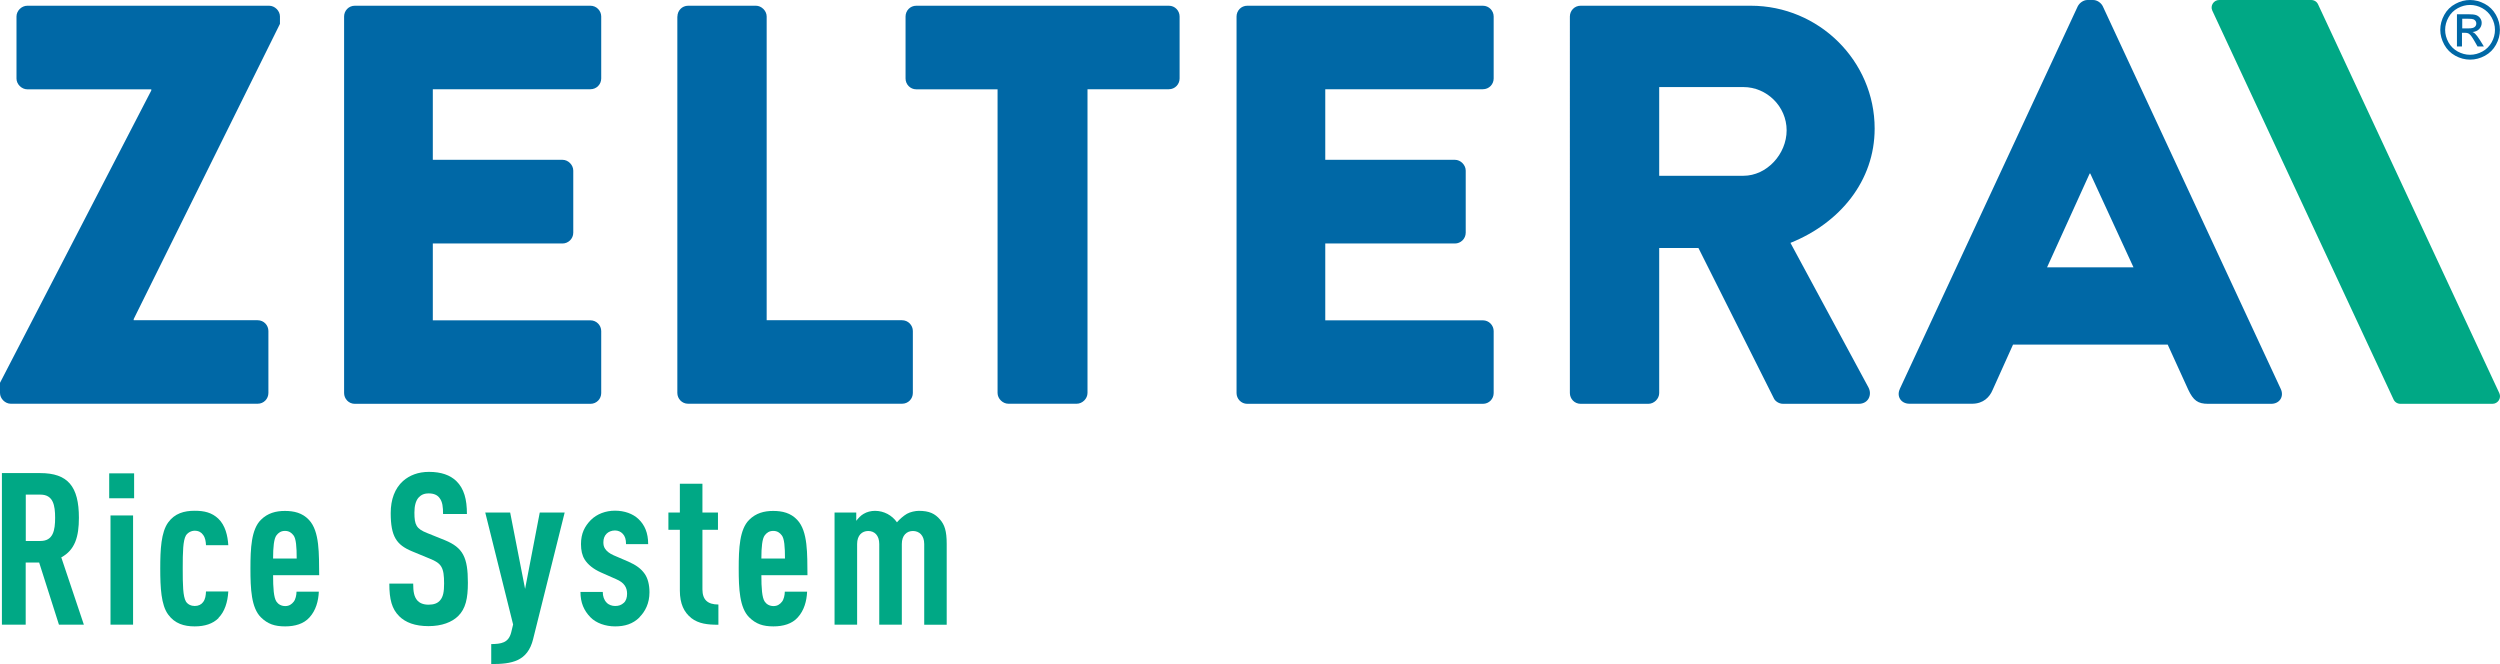 <?xml version="1.0" encoding="UTF-8"?>
<svg id="Layer_1" data-name="Layer 1" xmlns="http://www.w3.org/2000/svg" viewBox="0 0 288 76.5">
  <defs>
    <style>
      .cls-1 {
        fill: #00a885;
      }

      .cls-2 {
        fill: #0068a6;
      }
    </style>
  </defs>
  <g>
    <path class="cls-2" d="m0,44.1L17.43,10.42v-.13H3.15c-.66,0-1.25-.59-1.25-1.24V1.9c0-.66.59-1.24,1.25-1.24h27.85c.66,0,1.25.59,1.25,1.24v.85L15.4,36.76v.13h14.28c.72,0,1.24.59,1.24,1.24v7.14c0,.66-.52,1.24-1.24,1.24H1.24c-.65,0-1.24-.59-1.24-1.24v-1.18Z"/>
    <path class="cls-2" d="m39.64,1.9c0-.66.52-1.24,1.24-1.24h27.13c.72,0,1.25.59,1.25,1.24v7.14c0,.66-.52,1.24-1.25,1.24h-18.15v8.13h14.94c.66,0,1.24.59,1.24,1.25v7.14c0,.72-.59,1.25-1.24,1.25h-14.94v8.85h18.15c.72,0,1.25.59,1.25,1.24v7.14c0,.66-.52,1.24-1.25,1.24h-27.13c-.72,0-1.24-.59-1.24-1.24V1.9Z"/>
    <path class="cls-2" d="m78.04,1.9c0-.66.52-1.24,1.24-1.24h7.8c.65,0,1.24.59,1.24,1.24v34.99h15.59c.72,0,1.25.59,1.25,1.24v7.14c0,.66-.52,1.24-1.25,1.24h-24.64c-.72,0-1.24-.59-1.24-1.24V1.9Z"/>
    <path class="cls-2" d="m114.93,10.29h-9.37c-.72,0-1.24-.59-1.24-1.24V1.9c0-.66.52-1.24,1.24-1.24h29.09c.72,0,1.24.59,1.24,1.24v7.14c0,.66-.52,1.24-1.24,1.24h-9.37v34.99c0,.66-.59,1.24-1.25,1.24h-7.86c-.66,0-1.25-.59-1.25-1.24V10.29Z"/>
    <path class="cls-2" d="m142.45,1.9c0-.66.52-1.24,1.24-1.24h27.13c.72,0,1.25.59,1.25,1.24v7.14c0,.66-.52,1.24-1.25,1.24h-18.15v8.13h14.94c.65,0,1.24.59,1.24,1.25v7.14c0,.72-.59,1.25-1.24,1.25h-14.94v8.85h18.15c.72,0,1.25.59,1.25,1.24v7.14c0,.66-.52,1.24-1.25,1.24h-27.13c-.72,0-1.24-.59-1.24-1.24V1.9Z"/>
    <path class="cls-2" d="m180.85,1.9c0-.66.52-1.24,1.24-1.24h19.59c7.86,0,14.28,6.36,14.28,14.15,0,6.03-4,10.88-9.7,13.17l8.98,16.64c.46.85,0,1.9-1.11,1.9h-8.71c-.52,0-.92-.33-1.05-.59l-8.71-17.36h-4.52v16.71c0,.66-.59,1.24-1.25,1.24h-7.8c-.72,0-1.24-.59-1.24-1.24V1.9Zm19.99,18.35c2.69,0,4.98-2.49,4.98-5.24s-2.29-4.98-4.98-4.98h-9.7v10.22h9.7Z"/>
    <path class="cls-2" d="m218.85,44.82L239.36.72c.2-.39.66-.72,1.11-.72h.66c.46,0,.92.33,1.11.72l20.51,44.1c.39.85-.13,1.7-1.11,1.7h-7.27c-1.18,0-1.7-.39-2.29-1.64l-2.36-5.18h-17.82l-2.36,5.24c-.33.79-1.05,1.57-2.36,1.57h-7.21c-.98,0-1.51-.85-1.11-1.7Zm26.93-14.02l-4.98-10.81h-.07l-4.91,10.81h9.96Z"/>
  </g>
  <path class="cls-1" d="m266.25,0h-10.6c-.63,0-1.06.66-.79,1.23l20.88,44.79c.14.31.45.5.79.5h10.6c.63,0,1.06-.66.79-1.23L267.04.5c-.14-.31-.45-.5-.79-.5Z"/>
  <g>
    <path class="cls-1" d="m6.79,71.96l-2.28-7.16h-1.55v7.16H.22v-17.46h4.41c3.19,0,4.46,1.54,4.46,5.15,0,2.16-.44,3.7-2.03,4.56l2.6,7.75h-2.87Zm-2.13-14.98h-1.69v5.34h1.69c1.47,0,1.69-1.23,1.69-2.67s-.22-2.67-1.69-2.67Z"/>
    <path class="cls-1" d="m12.58,57.4v-2.87h2.87v2.87h-2.87Zm.15,14.56v-12.58h2.6v12.58h-2.6Z"/>
    <path class="cls-1" d="m25.18,71.2c-.66.66-1.59.96-2.75.96-1.23,0-2.3-.32-3.06-1.37-.81-1.1-.91-3.09-.91-5.3s.1-4.17.91-5.3c.76-1.05,1.84-1.35,3.06-1.35,1.1,0,1.96.2,2.72.91.81.78,1.08,1.96,1.15,3.06h-2.57c-.02-.39-.07-.86-.34-1.2-.2-.29-.51-.47-.96-.47-.39,0-.78.2-1.01.54-.34.59-.37,1.89-.37,3.8s.02,3.21.37,3.82c.22.34.61.51,1.01.51.44,0,.76-.17.96-.44.27-.34.32-.78.34-1.23h2.57c-.07,1.23-.42,2.33-1.13,3.04Z"/>
    <path class="cls-1" d="m31.46,66.25c0,1.47.07,2.6.39,3.06.2.29.54.51,1.01.51.44,0,.74-.2.98-.51.2-.25.32-.76.32-1.15h2.57c-.05,1.08-.34,2.16-1.08,2.97-.66.74-1.67,1.03-2.8,1.03-1.2,0-2.01-.27-2.8-1.05-1.1-1.1-1.2-3.26-1.2-5.61s.1-4.51,1.2-5.61c.78-.78,1.72-1.03,2.77-1.03s2.01.22,2.77,1.03c1.25,1.32,1.15,3.95,1.18,6.37h-5.32Zm2.35-4.58c-.22-.29-.51-.51-.98-.51s-.76.22-.98.51c-.29.37-.39,1.35-.39,2.67h2.72c0-1.32-.07-2.3-.37-2.67Z"/>
    <path class="cls-1" d="m52.77,70.98c-.71.69-1.86,1.15-3.41,1.15s-2.65-.42-3.38-1.15c-.83-.83-1.13-1.91-1.13-3.75h2.75c0,.93.1,1.52.49,1.96.25.27.66.47,1.28.47s1.05-.17,1.32-.49c.37-.42.47-1.01.47-1.94,0-1.86-.29-2.33-1.64-2.87l-2.08-.86c-1.76-.74-2.43-1.69-2.43-4.39,0-1.57.47-2.84,1.42-3.7.76-.66,1.74-1.05,2.99-1.05,1.4,0,2.43.37,3.14,1.05.91.88,1.23,2.13,1.23,3.8h-2.75c0-.78-.05-1.4-.42-1.86-.24-.32-.64-.51-1.23-.51s-.91.2-1.18.49c-.32.37-.47.96-.47,1.72,0,1.42.22,1.86,1.45,2.35l2.06.83c2.08.86,2.65,1.96,2.65,4.9,0,1.79-.25,2.99-1.13,3.85Z"/>
    <path class="cls-1" d="m61.42,73.61c-.64,2.6-2.48,2.89-4.83,2.89v-2.3c1.13-.02,1.99-.12,2.3-1.35l.22-.91-3.21-12.9h2.87l1.72,8.8,1.69-8.8h2.87l-3.63,14.56Z"/>
    <path class="cls-1" d="m73.68,71.11c-.78.78-1.72,1.05-2.82,1.05s-2.18-.37-2.84-1.05c-.76-.78-1.15-1.69-1.15-2.92h2.57c0,.51.15.93.44,1.23.25.27.64.39.98.39.42,0,.71-.1,1.01-.37.25-.22.37-.61.37-1.03,0-.37-.07-.66-.27-.96s-.54-.54-1.01-.74l-1.72-.76c-.88-.39-1.52-.91-1.89-1.5-.29-.47-.42-1.05-.42-1.77,0-1.25.44-2.06,1.13-2.77.71-.71,1.72-1.08,2.79-1.08s2.06.34,2.72.98c.69.66,1.1,1.57,1.1,2.87h-2.55c0-.56-.12-.91-.37-1.18-.25-.27-.56-.39-.91-.39-.39,0-.74.15-.96.37-.25.25-.37.59-.37.98,0,.32.05.54.2.76.17.27.51.54.96.74l1.72.74c.88.39,1.47.81,1.89,1.42.34.49.54,1.23.54,2.11,0,1.27-.49,2.21-1.15,2.87Z"/>
    <path class="cls-1" d="m79.62,71.18c-.81-.64-1.3-1.62-1.3-3.14v-7.01h-1.32v-1.99h1.32v-3.31h2.6v3.31h1.79v1.99h-1.79v6.87c0,1.2.61,1.74,1.84,1.74v2.33c-1.23,0-2.26-.1-3.14-.78Z"/>
    <path class="cls-1" d="m87.71,66.25c0,1.47.07,2.6.39,3.06.2.29.54.51,1.01.51.44,0,.74-.2.98-.51.2-.25.32-.76.32-1.15h2.57c-.05,1.08-.34,2.16-1.08,2.97-.66.74-1.67,1.03-2.8,1.03-1.2,0-2.01-.27-2.8-1.05-1.1-1.1-1.2-3.26-1.2-5.61s.1-4.51,1.2-5.61c.78-.78,1.72-1.03,2.77-1.03s2.01.22,2.77,1.03c1.25,1.32,1.15,3.95,1.18,6.37h-5.32Zm2.35-4.58c-.22-.29-.51-.51-.98-.51s-.76.22-.98.51c-.29.37-.39,1.35-.39,2.67h2.72c0-1.32-.07-2.3-.37-2.67Z"/>
    <path class="cls-1" d="m106.47,71.96v-9.29c0-1.01-.59-1.5-1.3-1.5s-1.28.49-1.28,1.5v9.29h-2.6v-9.29c0-1.01-.56-1.5-1.27-1.5s-1.28.49-1.28,1.5v9.29h-2.6v-12.92h2.5v.96c.22-.29.54-.64.86-.81.37-.22.83-.34,1.3-.34,1.03,0,1.96.51,2.53,1.32.32-.37.74-.74,1.15-.98.39-.22.98-.34,1.37-.34,1.2,0,1.86.32,2.45,1.01.51.59.76,1.3.76,2.79v9.32h-2.6Z"/>
  </g>
  <path class="cls-2" d="m284.55,0c.58,0,1.14.15,1.69.44s.98.72,1.29,1.27c.31.55.46,1.13.46,1.73s-.15,1.16-.45,1.71c-.3.55-.73.97-1.27,1.27-.55.3-1.12.45-1.71.45s-1.17-.15-1.71-.45c-.55-.3-.97-.73-1.27-1.27-.3-.55-.46-1.12-.46-1.71s.15-1.17.46-1.73.74-.98,1.29-1.27c.55-.3,1.11-.44,1.69-.44Zm0,.57c-.48,0-.95.12-1.41.37s-.82.6-1.07,1.06c-.26.46-.39.94-.39,1.44s.13.97.38,1.43c.25.45.61.81,1.06,1.06.46.25.93.38,1.43.38s.97-.13,1.43-.38c.46-.25.81-.61,1.06-1.06.25-.45.38-.93.38-1.43s-.13-.98-.39-1.44c-.26-.46-.62-.81-1.07-1.06s-.93-.37-1.41-.37Zm-1.51,4.78V1.64h1.27c.43,0,.75.03.94.1.19.07.35.19.47.36.12.17.17.35.17.54,0,.27-.1.51-.29.71-.19.2-.45.31-.77.34.13.05.24.12.31.2.15.15.33.39.55.73l.45.73h-.73l-.33-.58c-.26-.46-.47-.75-.63-.86-.11-.09-.27-.13-.48-.13h-.35v1.57h-.6Zm.6-2.08h.73c.35,0,.58-.05.71-.16.13-.1.19-.24.19-.41,0-.11-.03-.21-.09-.29-.06-.09-.15-.15-.25-.19-.11-.04-.31-.06-.6-.06h-.68v1.12Z"/>
</svg>